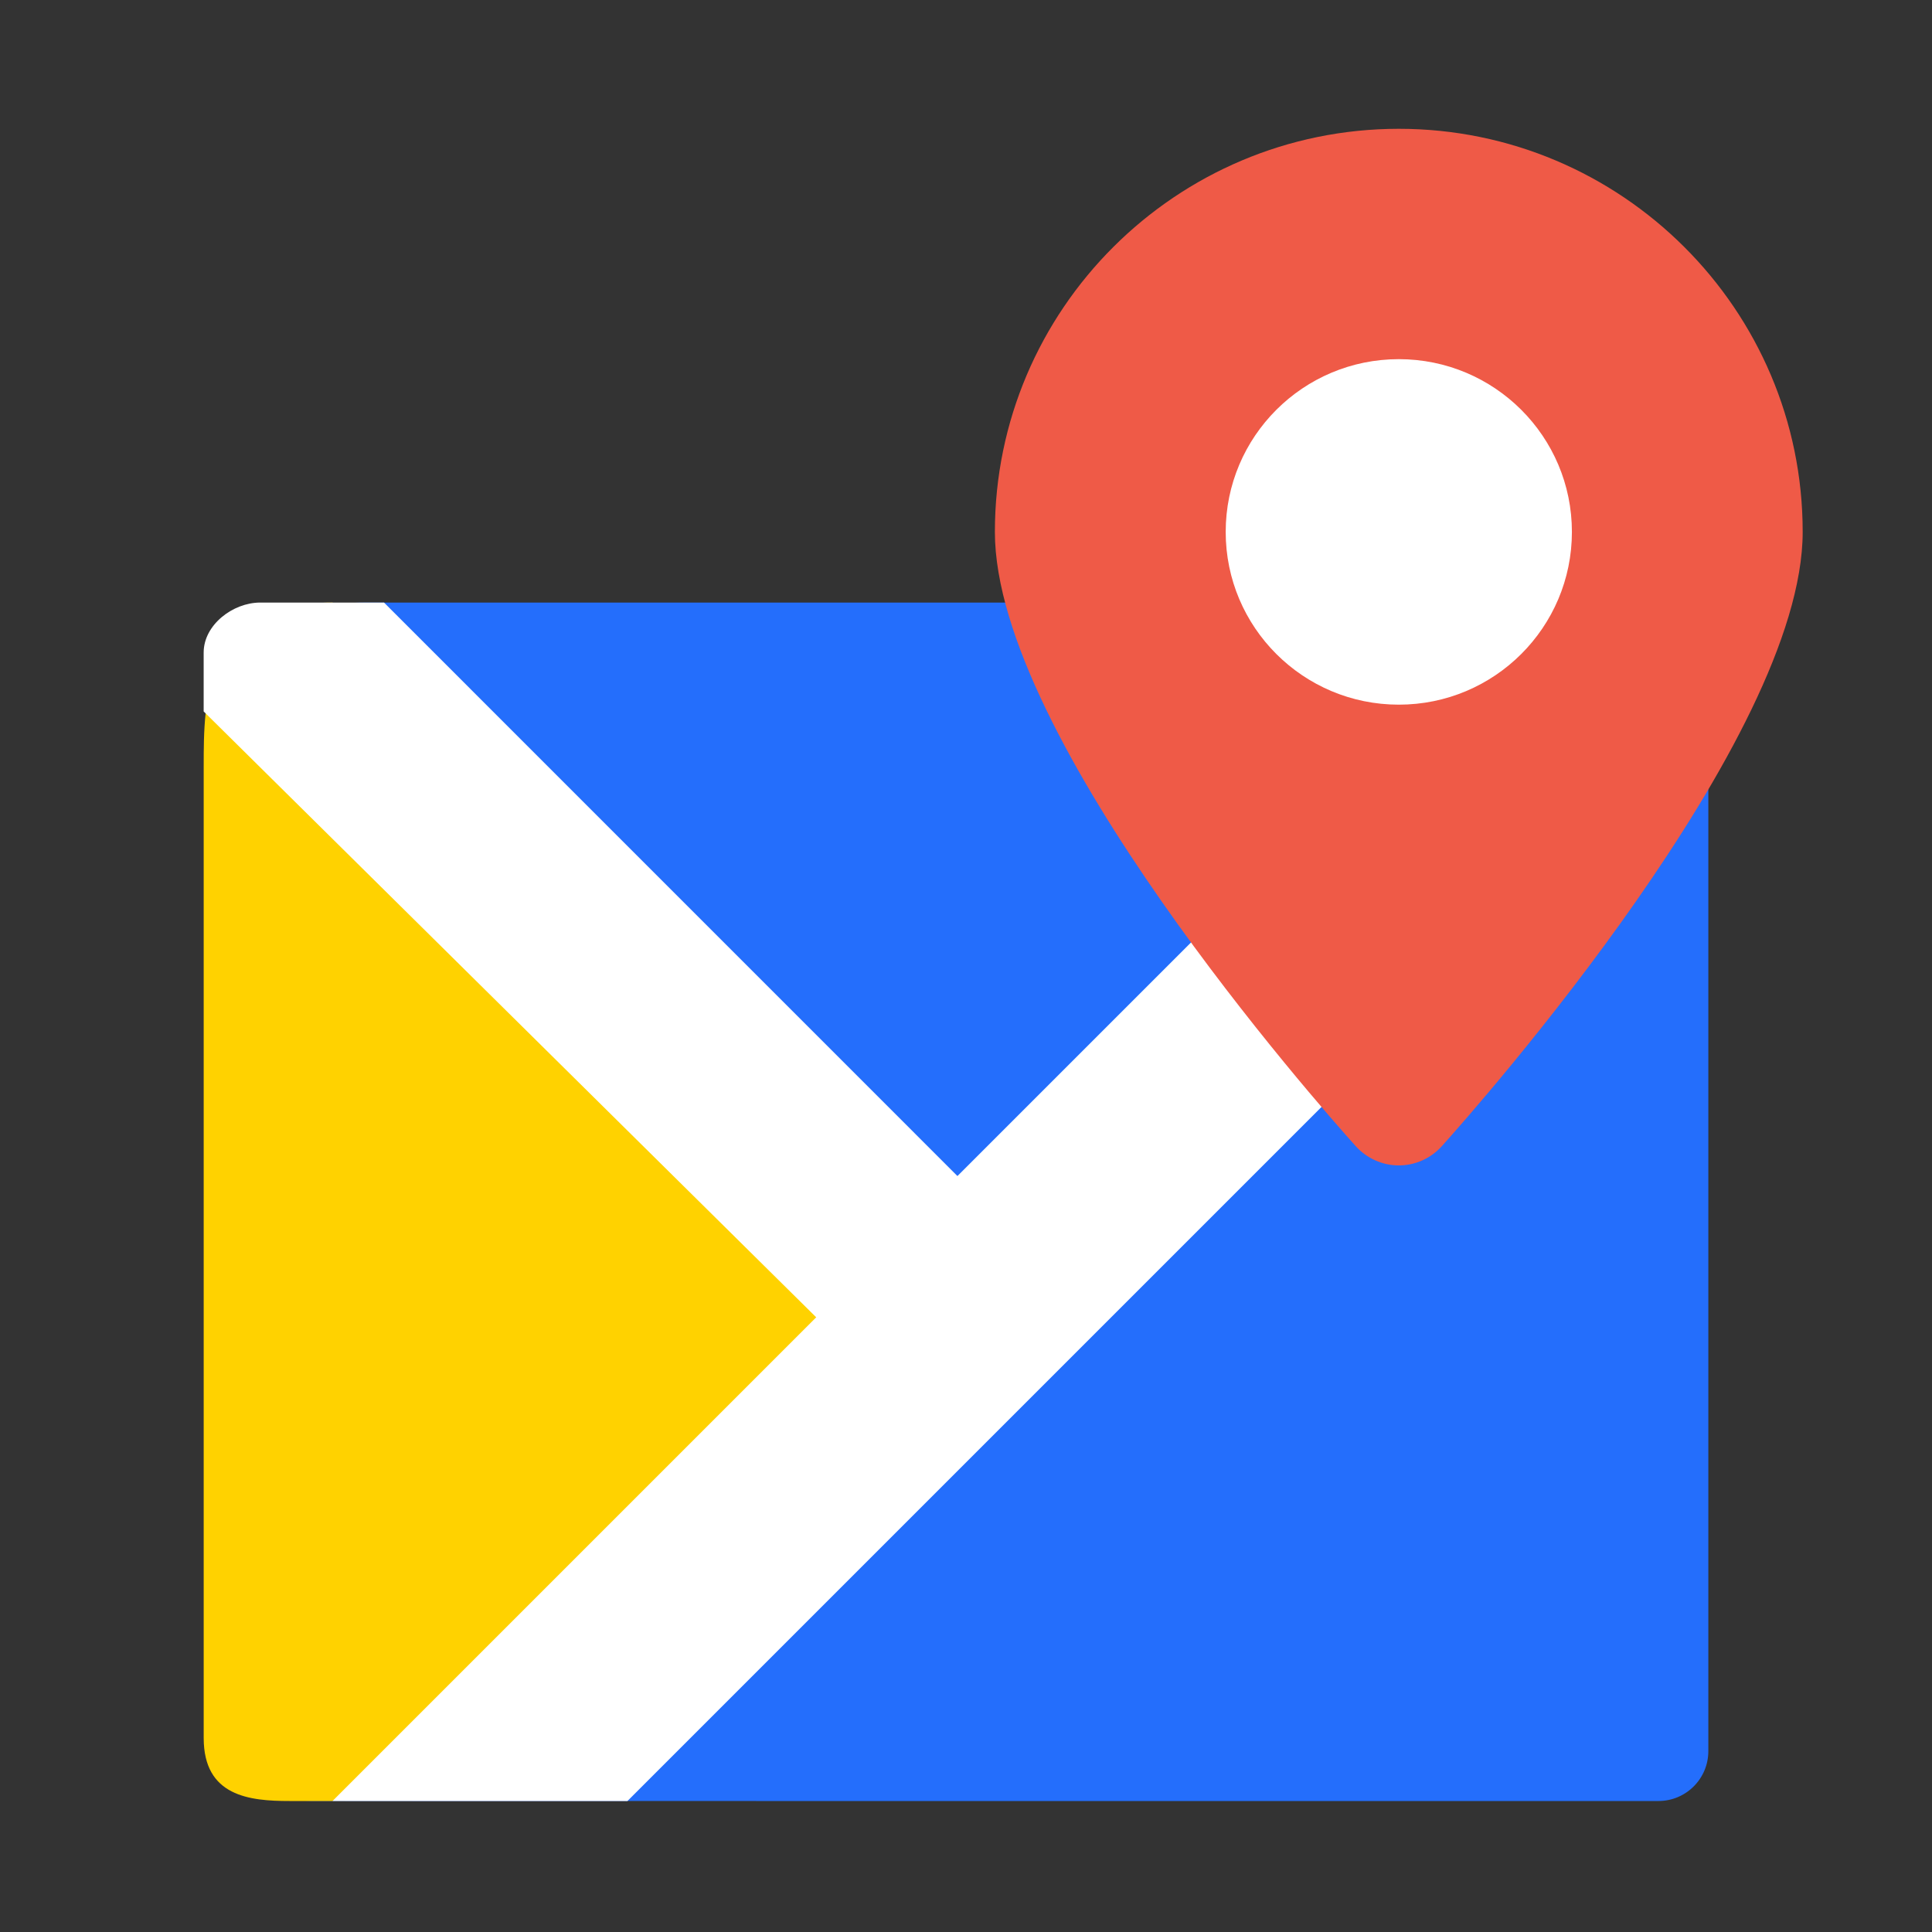<svg xmlns="http://www.w3.org/2000/svg" width="60" height="60" viewBox="0 0 60 60">
    <rect x="0" y="0" width="60" height="60" fill="#333333" stroke="none"/>
    <g fill="none" fill-rule="evenodd">
        <g>
            <g>
                <g>
                    <g>
                        <path fill="#246EFC" d="M41.544.281H5.326c-4 0-4 2.999-4 5.09v30.172c0 1.652 1.186 1.918 2.331 1.952.075.002 4.684.004 13.828.004h28.019c.857 0 1.55-.694 1.55-1.55V2.478L41.545.28z" transform="translate(-665 -2600) translate(665 2600) translate(6 4) translate(0 14.433)"/>
                        <path fill="#FFD200" fill-rule="nonzero" d="M4.326.281c-4 0-4 2.999-4 5.09v30.172c0 1.812 1.427 1.956 2.663 1.956h1.337l9.31-5.541c4.825-2.204 7.236-5.364 7.236-9.481 0-3.622-5.515-11.02-16.546-22.196z" transform="translate(-665 -2600) translate(665 2600) translate(6 4) translate(0 14.433)"/>
                        <path fill="#FFF" fill-rule="nonzero" d="M13.485 37.5l33.57-33.57V1.831c0-.856-.694-1.55-1.551-1.55h-3.96L23.734 18.09 5.926.28H2.083C1.226.281.325.976.325 1.832v1.829l19.023 18.816L4.326 37.499h9.159z" transform="translate(-665 -2600) translate(665 2600) translate(6 4) translate(0 14.433)"/>
                    </g>
                    <g fill-rule="nonzero" transform="translate(-665 -2600) translate(665 2600) translate(6 4) translate(24.897)">
                        <path fill="#EF5A47" d="M12.544 0C5.627 0 0 5.616 0 12.52c0 6.424 10.064 17.802 11.21 19.079.341.376.825.594 1.334.594.509 0 .993-.218 1.333-.594 1.147-1.277 11.21-12.655 11.21-19.08C25.088 5.616 19.462 0 12.545 0z"/>
                        <ellipse cx="12.544" cy="12.519" fill="#FFF" rx="5.376" ry="5.365"/>
                    </g>
                </g>
            </g>
        </g>
    </g>
</svg>
